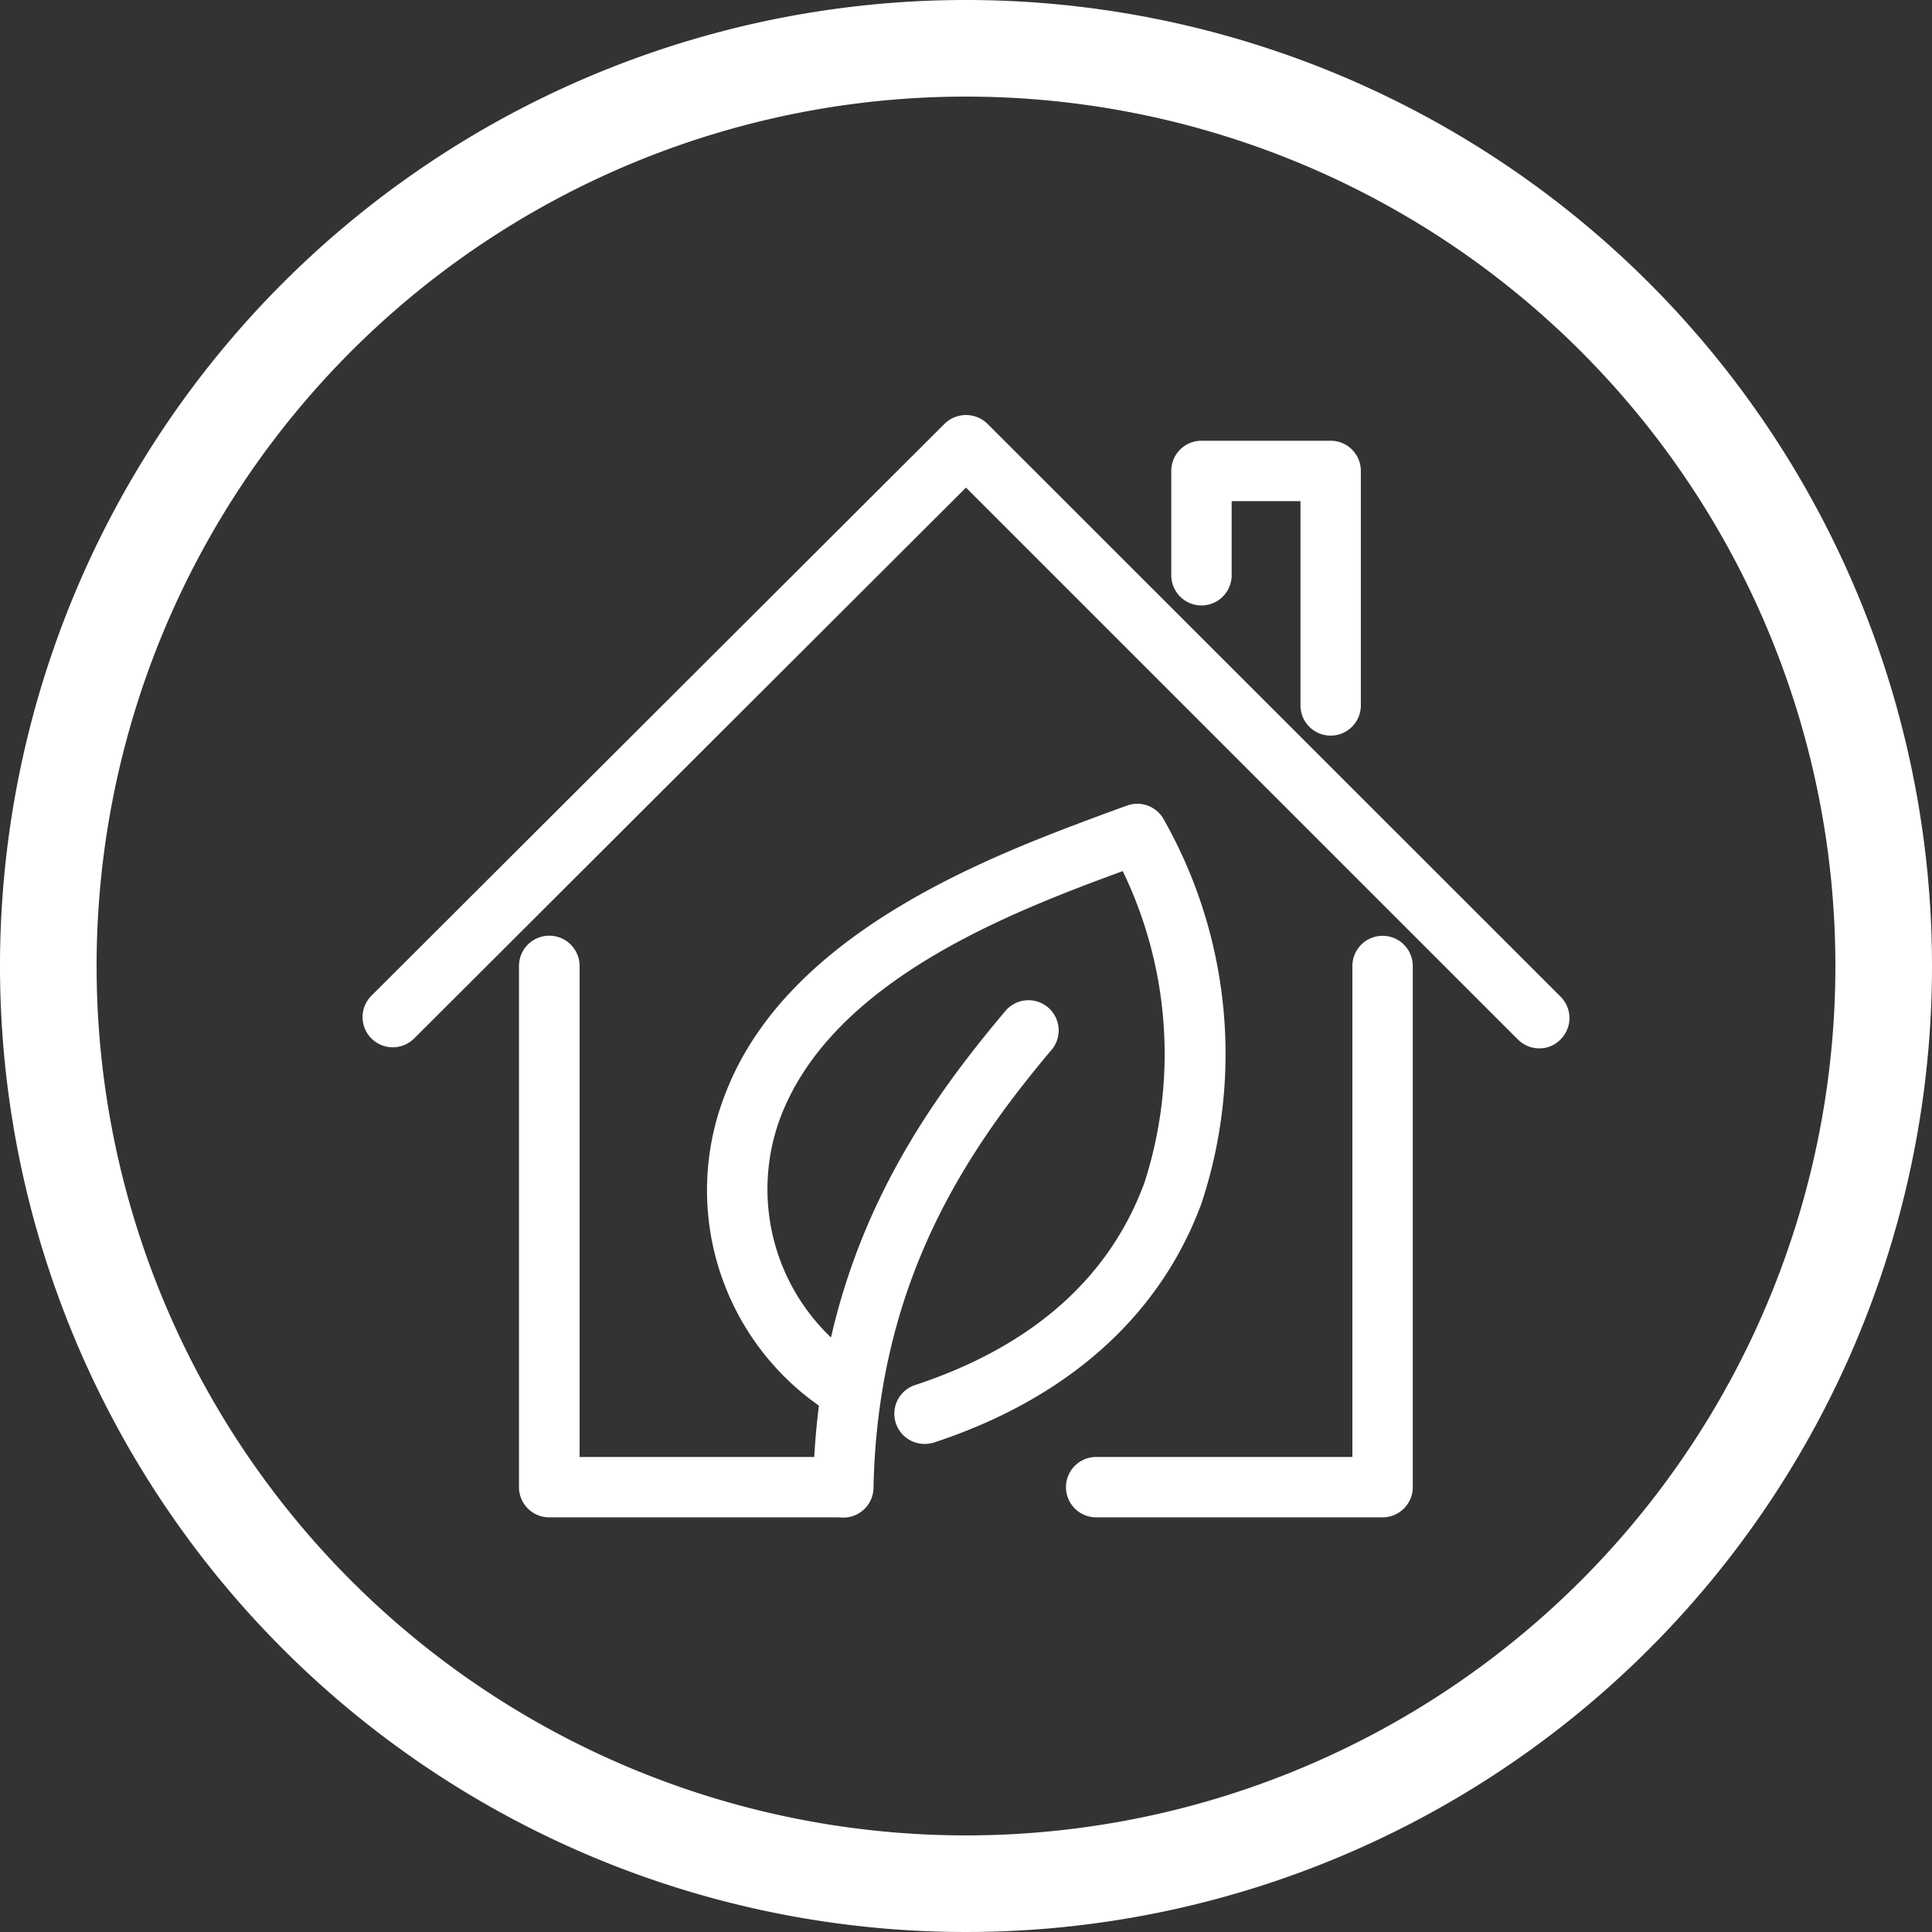 <?xml version="1.0" encoding="UTF-8"?> <svg xmlns="http://www.w3.org/2000/svg" viewBox="0 0 80 80"><rect x="0" y="0" width="80" height="80" fill="#333333" stroke="none"/><defs><style>.cls-1{fill:#fff;}</style></defs><g id="Livello_2" data-name="Livello 2"><g id="cerchio"><path class="cls-1" d="M34.89,62.84h0a1.24,1.24,0,0,1-1.22-1.28c.18-9.26,4.11-15.13,7.93-19.66a1.25,1.25,0,1,1,1.91,1.61c-3.53,4.2-7.17,9.62-7.34,18.1A1.25,1.25,0,0,1,34.89,62.84Z"></path><path class="cls-1" d="M38.27,59.79a1.25,1.25,0,0,1-.4-2.43c4.86-1.6,8.06-4.43,9.52-8.39a17.39,17.39,0,0,0-.9-12.9c-4.59,1.69-12,4.5-14.17,10.19a8.48,8.48,0,0,0,3.44,10.17,1.25,1.25,0,1,1-1.36,2.1A10.9,10.9,0,0,1,30,45.38c2.56-6.85,11.21-10,15.86-11.73l.8-.29a1.25,1.25,0,0,1,1.5.52,19.7,19.7,0,0,1,1.59,15.95c-1.71,4.65-5.54,8.08-11.07,9.9A1.32,1.32,0,0,1,38.27,59.79Z"></path><path class="cls-1" d="M57.26,62.83H45.39a1.25,1.25,0,0,1,0-2.5H56V40a1.25,1.25,0,0,1,2.5,0V61.58A1.25,1.25,0,0,1,57.26,62.83Z"></path><path class="cls-1" d="M34.61,62.83H22.74a1.25,1.25,0,0,1-1.25-1.25V40A1.25,1.25,0,0,1,24,40V60.33H34.61a1.25,1.25,0,0,1,0,2.5Z"></path><path class="cls-1" d="M63.74,43.41a1.25,1.25,0,0,1-.89-.37L40,20.19,17.15,43a1.25,1.25,0,0,1-1.77-1.77L39.12,17.54a1.27,1.27,0,0,1,1.76,0L64.62,41.27a1.25,1.25,0,0,1,0,1.77A1.21,1.21,0,0,1,63.74,43.41Z"></path><path class="cls-1" d="M55.1,30.46a1.25,1.25,0,0,1-1.25-1.25V20.75H51v3.07a1.25,1.25,0,0,1-2.5,0V19.5a1.25,1.25,0,0,1,1.25-1.25H55.1a1.25,1.25,0,0,1,1.25,1.25v9.71A1.25,1.25,0,0,1,55.1,30.46Z"></path><path class="cls-1" d="M40,4A36,36,0,1,1,4,40,36,36,0,0,1,40,4m0-4A40,40,0,1,0,80,40,40,40,0,0,0,40,0Z"></path></g></g></svg> 